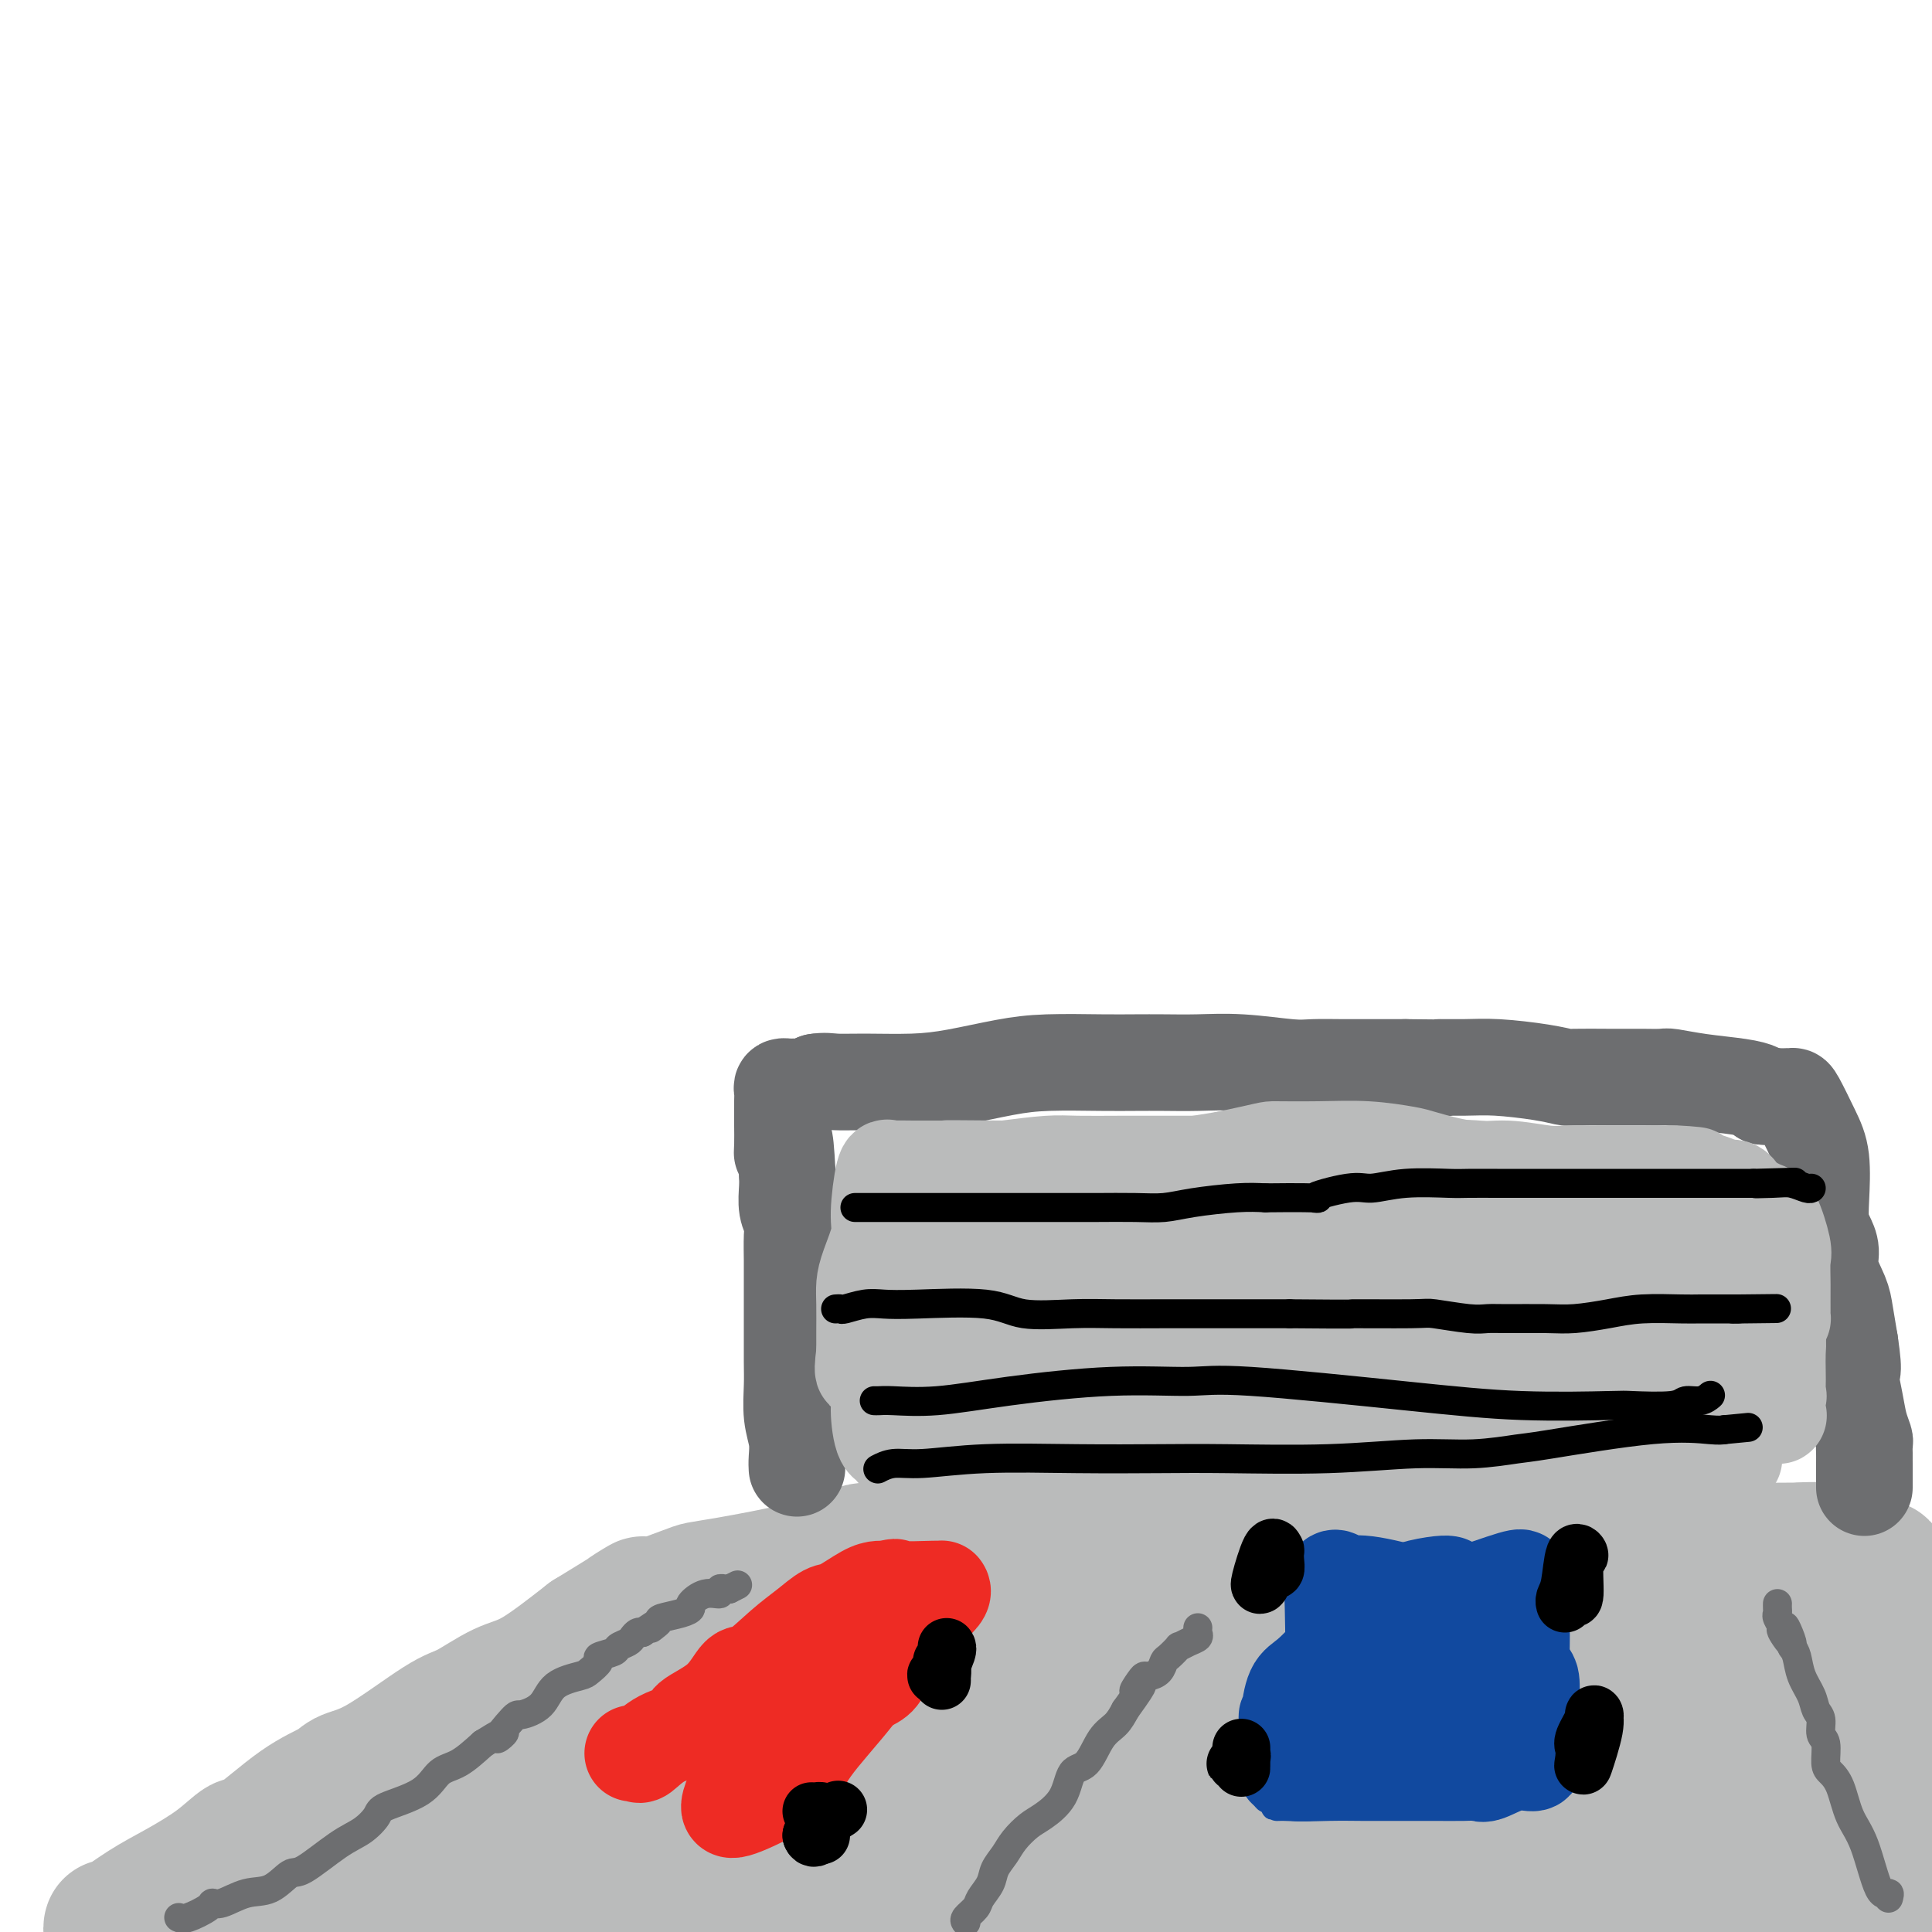 <svg viewBox='0 0 400 400' version='1.1' xmlns='http://www.w3.org/2000/svg' xmlns:xlink='http://www.w3.org/1999/xlink'><g fill='none' stroke='#BABBBB' stroke-width='28' stroke-linecap='round' stroke-linejoin='round'><path d='M23,399c0.027,-0.097 0.053,-0.195 0,0c-0.053,0.195 -0.186,0.681 1,0c1.186,-0.681 3.691,-2.530 6,-4c2.309,-1.470 4.422,-2.560 7,-4c2.578,-1.440 5.622,-3.229 8,-5c2.378,-1.771 4.091,-3.525 5,-4c0.909,-0.475 1.016,0.328 3,-1c1.984,-1.328 5.847,-4.787 9,-7c3.153,-2.213 5.597,-3.182 7,-4c1.403,-0.818 1.767,-1.487 3,-2c1.233,-0.513 3.336,-0.871 7,-3c3.664,-2.129 8.891,-6.029 12,-8c3.109,-1.971 4.101,-2.013 6,-3c1.899,-0.987 4.703,-2.920 7,-4c2.297,-1.080 4.085,-1.309 7,-3c2.915,-1.691 6.958,-4.846 11,-8'/><path d='M122,339c17.005,-10.399 10.016,-6.396 8,-5c-2.016,1.396 0.939,0.183 4,-1c3.061,-1.183 6.228,-2.338 8,-3c1.772,-0.662 2.150,-0.833 3,-1c0.850,-0.167 2.173,-0.332 6,-1c3.827,-0.668 10.160,-1.839 15,-3c4.840,-1.161 8.188,-2.311 10,-3c1.812,-0.689 2.090,-0.917 3,-1c0.910,-0.083 2.453,-0.022 5,0c2.547,0.022 6.097,0.006 8,0c1.903,-0.006 2.159,-0.002 3,0c0.841,0.002 2.267,0.000 6,0c3.733,-0.000 9.774,-0.000 14,0c4.226,0.000 6.636,0.000 9,0c2.364,-0.000 4.682,-0.000 7,0'/><path d='M231,321c9.103,0.000 5.860,0.000 6,0c0.140,-0.000 3.662,0.000 7,0c3.338,0.000 6.493,0.000 10,0c3.507,0.000 7.368,0.000 10,0c2.632,0.000 4.037,0.000 8,0c3.963,0.000 10.484,0.000 15,0c4.516,0.000 7.028,0.000 10,0c2.972,0.000 6.403,-0.000 10,0c3.597,0.000 7.360,0.000 12,0c4.640,0.000 10.158,0.000 14,0c3.842,-0.000 6.007,0.000 9,0c2.993,0.000 6.812,0.000 9,0c2.188,0.000 2.743,0.000 5,0c2.257,0.000 6.216,0.000 8,0c1.784,0.000 1.392,0.000 1,0'/><path d='M365,321c21.823,-0.091 9.381,-0.317 6,0c-3.381,0.317 2.299,1.178 7,2c4.701,0.822 8.422,1.606 10,2c1.578,0.394 1.012,0.398 1,0c-0.012,-0.398 0.530,-1.197 1,1c0.470,2.197 0.867,7.391 1,11c0.133,3.609 0.002,5.632 0,10c-0.002,4.368 0.126,11.080 0,16c-0.126,4.920 -0.507,8.048 0,10c0.507,1.952 1.901,2.727 2,5c0.099,2.273 -1.097,6.042 -2,9c-0.903,2.958 -1.512,5.104 -2,6c-0.488,0.896 -0.854,0.542 -1,0c-0.146,-0.542 -0.073,-1.271 0,-2'/><path d='M388,391c-1.628,-1.201 -3.199,-10.704 -4,-16c-0.801,-5.296 -0.833,-6.387 -1,-11c-0.167,-4.613 -0.470,-12.749 -1,-17c-0.530,-4.251 -1.286,-4.618 -2,-6c-0.714,-1.382 -1.386,-3.778 -2,-5c-0.614,-1.222 -1.171,-1.269 -3,-1c-1.829,0.269 -4.930,0.855 -7,2c-2.070,1.145 -3.108,2.850 -5,4c-1.892,1.150 -4.638,1.745 -8,2c-3.362,0.255 -7.340,0.172 -11,0c-3.660,-0.172 -7.004,-0.432 -15,0c-7.996,0.432 -20.645,1.555 -32,2c-11.355,0.445 -21.415,0.212 -30,0c-8.585,-0.212 -15.696,-0.403 -22,0c-6.304,0.403 -11.801,1.401 -17,2c-5.199,0.599 -10.099,0.800 -15,1'/><path d='M213,348c-25.078,1.392 -16.773,2.373 -17,3c-0.227,0.627 -8.988,0.899 -15,1c-6.012,0.101 -9.277,0.030 -12,0c-2.723,-0.030 -4.905,-0.020 -8,0c-3.095,0.020 -7.103,0.052 -10,0c-2.897,-0.052 -4.682,-0.186 -6,0c-1.318,0.186 -2.168,0.692 -6,2c-3.832,1.308 -10.644,3.417 -16,6c-5.356,2.583 -9.254,5.641 -12,8c-2.746,2.359 -4.341,4.019 -7,6c-2.659,1.981 -6.384,4.282 -10,7c-3.616,2.718 -7.124,5.852 -10,8c-2.876,2.148 -5.120,3.309 -7,4c-1.880,0.691 -3.394,0.912 -3,1c0.394,0.088 2.697,0.044 5,0'/><path d='M79,394c3.160,-1.263 8.559,-4.422 14,-7c5.441,-2.578 10.925,-4.575 18,-9c7.075,-4.425 15.742,-11.276 26,-18c10.258,-6.724 22.107,-13.319 30,-17c7.893,-3.681 11.829,-4.449 15,-5c3.171,-0.551 5.575,-0.886 9,-1c3.425,-0.114 7.870,-0.007 11,0c3.130,0.007 4.943,-0.086 5,0c0.057,0.086 -1.644,0.349 -2,0c-0.356,-0.349 0.632,-1.312 -3,0c-3.632,1.312 -11.885,4.899 -23,10c-11.115,5.101 -25.093,11.718 -36,17c-10.907,5.282 -18.744,9.230 -26,13c-7.256,3.770 -13.930,7.363 -20,10c-6.070,2.637 -11.535,4.319 -17,6'/><path d='M80,393c-21.362,9.222 -11.267,4.276 -9,3c2.267,-1.276 -3.296,1.117 -6,2c-2.704,0.883 -2.550,0.255 -2,0c0.550,-0.255 1.497,-0.139 2,0c0.503,0.139 0.562,0.299 3,0c2.438,-0.299 7.256,-1.056 12,-2c4.744,-0.944 9.414,-2.073 17,-5c7.586,-2.927 18.087,-7.651 26,-11c7.913,-3.349 13.239,-5.325 23,-8c9.761,-2.675 23.959,-6.051 33,-8c9.041,-1.949 12.925,-2.473 17,-3c4.075,-0.527 8.340,-1.059 13,-1c4.660,0.059 9.716,0.708 14,0c4.284,-0.708 7.795,-2.774 12,-4c4.205,-1.226 9.102,-1.613 14,-2'/><path d='M249,354c13.875,-1.773 13.562,-1.207 19,-1c5.438,0.207 16.629,0.055 25,0c8.371,-0.055 13.924,-0.015 18,0c4.076,0.015 6.676,0.003 10,0c3.324,-0.003 7.374,0.002 12,0c4.626,-0.002 9.829,-0.013 13,0c3.171,0.013 4.312,0.048 5,0c0.688,-0.048 0.924,-0.178 1,0c0.076,0.178 -0.009,0.666 0,2c0.009,1.334 0.111,3.516 0,5c-0.111,1.484 -0.434,2.272 1,4c1.434,1.728 4.625,4.397 6,7c1.375,2.603 0.936,5.141 1,7c0.064,1.859 0.633,3.039 1,5c0.367,1.961 0.534,4.703 1,7c0.466,2.297 1.233,4.148 2,6'/><path d='M364,396c2.269,6.637 1.443,1.729 1,0c-0.443,-1.729 -0.502,-0.281 -1,0c-0.498,0.281 -1.435,-0.607 -4,-2c-2.565,-1.393 -6.757,-3.290 -16,-4c-9.243,-0.710 -23.535,-0.231 -42,0c-18.465,0.231 -41.102,0.216 -60,0c-18.898,-0.216 -34.055,-0.632 -51,0c-16.945,0.632 -35.676,2.313 -48,4c-12.324,1.687 -18.242,3.381 -22,4c-3.758,0.619 -5.358,0.163 -6,0c-0.642,-0.163 -0.327,-0.033 2,0c2.327,0.033 6.665,-0.029 9,0c2.335,0.029 2.667,0.151 11,-1c8.333,-1.151 24.666,-3.576 41,-6'/><path d='M178,391c25.366,-2.918 57.283,-6.711 80,-11c22.717,-4.289 36.236,-9.072 44,-12c7.764,-2.928 9.774,-4.000 12,-5c2.226,-1.000 4.670,-1.927 9,-3c4.330,-1.073 10.548,-2.291 15,-3c4.452,-0.709 7.140,-0.908 8,-1c0.860,-0.092 -0.106,-0.078 0,0c0.106,0.078 1.285,0.221 4,0c2.715,-0.221 6.965,-0.806 9,-1c2.035,-0.194 1.855,0.001 4,0c2.145,-0.001 6.613,-0.199 10,0c3.387,0.199 5.691,0.796 7,1c1.309,0.204 1.622,0.017 2,0c0.378,-0.017 0.822,0.138 -1,1c-1.822,0.862 -5.911,2.431 -10,4'/><path d='M371,361c-10.430,3.580 -32.006,10.032 -45,14c-12.994,3.968 -17.407,5.454 -20,6c-2.593,0.546 -3.367,0.153 -4,0c-0.633,-0.153 -1.126,-0.065 -1,0c0.126,0.065 0.871,0.109 3,0c2.129,-0.109 5.642,-0.369 10,-1c4.358,-0.631 9.560,-1.633 12,-2c2.440,-0.367 2.119,-0.099 2,0c-0.119,0.099 -0.034,0.028 0,0c0.034,-0.028 0.017,-0.014 0,0'/></g>
<g fill='none' stroke='#6D6E70' stroke-width='6' stroke-linecap='round' stroke-linejoin='round'><path d='M37,397c0.415,0.192 0.830,0.384 2,0c1.170,-0.384 3.096,-1.343 4,-2c0.904,-0.657 0.788,-1.011 1,-1c0.212,0.011 0.752,0.385 2,0c1.248,-0.385 3.204,-1.531 5,-2c1.796,-0.469 3.432,-0.260 5,-1c1.568,-0.740 3.068,-2.429 4,-3c0.932,-0.571 1.295,-0.025 3,-1c1.705,-0.975 4.753,-3.470 7,-5c2.247,-1.530 3.692,-2.094 5,-3c1.308,-0.906 2.477,-2.152 3,-3c0.523,-0.848 0.400,-1.296 2,-2c1.600,-0.704 4.924,-1.663 7,-3c2.076,-1.337 2.905,-3.052 4,-4c1.095,-0.948 2.456,-1.128 4,-2c1.544,-0.872 3.272,-2.436 5,-4'/><path d='M100,361c7.321,-4.636 3.625,-1.227 3,-1c-0.625,0.227 1.822,-2.727 3,-4c1.178,-1.273 1.088,-0.865 2,-1c0.912,-0.135 2.827,-0.813 4,-2c1.173,-1.187 1.604,-2.881 3,-4c1.396,-1.119 3.758,-1.662 5,-2c1.242,-0.338 1.364,-0.472 2,-1c0.636,-0.528 1.785,-1.451 2,-2c0.215,-0.549 -0.503,-0.724 0,-1c0.503,-0.276 2.229,-0.652 3,-1c0.771,-0.348 0.588,-0.668 1,-1c0.412,-0.332 1.420,-0.677 2,-1c0.580,-0.323 0.733,-0.626 1,-1c0.267,-0.374 0.648,-0.821 1,-1c0.352,-0.179 0.676,-0.089 1,0'/><path d='M133,338c5.499,-3.737 2.746,-1.579 2,-1c-0.746,0.579 0.516,-0.421 1,-1c0.484,-0.579 0.190,-0.737 1,-1c0.810,-0.263 2.722,-0.630 4,-1c1.278,-0.370 1.921,-0.744 2,-1c0.079,-0.256 -0.406,-0.394 0,-1c0.406,-0.606 1.702,-1.679 3,-2c1.298,-0.321 2.599,0.110 3,0c0.401,-0.110 -0.099,-0.761 0,-1c0.099,-0.239 0.796,-0.064 1,0c0.204,0.064 -0.085,0.018 0,0c0.085,-0.018 0.542,-0.009 1,0'/><path d='M151,329c3.000,-1.500 1.500,-0.750 0,0'/><path d='M200,398c-0.211,-0.238 -0.422,-0.475 0,-1c0.422,-0.525 1.478,-1.337 2,-2c0.522,-0.663 0.509,-1.177 1,-2c0.491,-0.823 1.486,-1.954 2,-3c0.514,-1.046 0.548,-2.008 1,-3c0.452,-0.992 1.322,-2.013 2,-3c0.678,-0.987 1.164,-1.939 2,-3c0.836,-1.061 2.023,-2.231 3,-3c0.977,-0.769 1.745,-1.137 3,-2c1.255,-0.863 2.997,-2.222 4,-4c1.003,-1.778 1.266,-3.974 2,-5c0.734,-1.026 1.939,-0.883 3,-2c1.061,-1.117 1.978,-3.493 3,-5c1.022,-1.507 2.149,-2.145 3,-3c0.851,-0.855 1.425,-1.928 2,-3'/><path d='M233,354c5.511,-7.608 2.790,-4.629 2,-4c-0.790,0.629 0.352,-1.092 1,-2c0.648,-0.908 0.802,-1.001 1,-1c0.198,0.001 0.439,0.098 1,0c0.561,-0.098 1.441,-0.390 2,-1c0.559,-0.610 0.796,-1.540 1,-2c0.204,-0.460 0.374,-0.452 1,-1c0.626,-0.548 1.709,-1.652 2,-2c0.291,-0.348 -0.209,0.061 0,0c0.209,-0.061 1.128,-0.591 2,-1c0.872,-0.409 1.698,-0.698 2,-1c0.302,-0.302 0.081,-0.617 0,-1c-0.081,-0.383 -0.022,-0.834 0,-1c0.022,-0.166 0.006,-0.047 0,0c-0.006,0.047 -0.003,0.024 0,0'/><path d='M391,393c0.156,-0.545 0.313,-1.090 0,-1c-0.313,0.090 -1.095,0.816 -2,-1c-0.905,-1.816 -1.931,-6.175 -3,-9c-1.069,-2.825 -2.180,-4.116 -3,-6c-0.820,-1.884 -1.348,-4.362 -2,-6c-0.652,-1.638 -1.428,-2.435 -2,-3c-0.572,-0.565 -0.941,-0.899 -1,-2c-0.059,-1.101 0.193,-2.969 0,-4c-0.193,-1.031 -0.829,-1.226 -1,-2c-0.171,-0.774 0.123,-2.126 0,-3c-0.123,-0.874 -0.663,-1.270 -1,-2c-0.337,-0.730 -0.472,-1.794 -1,-3c-0.528,-1.206 -1.450,-2.556 -2,-4c-0.550,-1.444 -0.729,-2.984 -1,-4c-0.271,-1.016 -0.636,-1.508 -1,-2'/><path d='M371,341c-2.968,-8.158 -0.389,-2.553 0,-1c0.389,1.553 -1.412,-0.946 -2,-2c-0.588,-1.054 0.039,-0.664 0,-1c-0.039,-0.336 -0.742,-1.397 -1,-2c-0.258,-0.603 -0.069,-0.749 0,-1c0.069,-0.251 0.019,-0.606 0,-1c-0.019,-0.394 -0.005,-0.827 0,-1c0.005,-0.173 0.003,-0.087 0,0'/></g>
<g fill='none' stroke='#11499F' stroke-width='6' stroke-linecap='round' stroke-linejoin='round'><path d='M278,367c0.836,-0.002 1.673,-0.003 3,0c1.327,0.003 3.146,0.011 4,0c0.854,-0.011 0.745,-0.041 2,0c1.255,0.041 3.874,0.155 6,0c2.126,-0.155 3.760,-0.577 6,-1c2.240,-0.423 5.087,-0.846 7,-1c1.913,-0.154 2.892,-0.037 2,0c-0.892,0.037 -3.655,-0.004 -6,0c-2.345,0.004 -4.272,0.054 -7,0c-2.728,-0.054 -6.257,-0.210 -8,0c-1.743,0.210 -1.700,0.787 -2,1c-0.300,0.213 -0.943,0.061 -1,0c-0.057,-0.061 0.471,-0.030 1,0'/><path d='M285,366c-3.031,0.094 -0.109,-0.170 2,0c2.109,0.170 3.407,0.774 6,1c2.593,0.226 6.483,0.075 9,0c2.517,-0.075 3.662,-0.073 4,0c0.338,0.073 -0.131,0.219 0,0c0.131,-0.219 0.863,-0.802 1,-1c0.137,-0.198 -0.321,-0.012 -1,0c-0.679,0.012 -1.579,-0.152 -3,0c-1.421,0.152 -3.365,0.619 -7,1c-3.635,0.381 -8.963,0.677 -13,1c-4.037,0.323 -6.783,0.675 -9,1c-2.217,0.325 -3.903,0.623 -5,1c-1.097,0.377 -1.603,0.833 -2,1c-0.397,0.167 -0.684,0.045 0,0c0.684,-0.045 2.338,-0.013 4,0c1.662,0.013 3.331,0.006 5,0'/><path d='M276,371c1.602,0.320 2.106,0.621 4,0c1.894,-0.621 5.180,-2.163 7,-3c1.820,-0.837 2.176,-0.971 3,-1c0.824,-0.029 2.115,0.045 3,0c0.885,-0.045 1.364,-0.208 4,-1c2.636,-0.792 7.430,-2.212 9,-3c1.570,-0.788 -0.085,-0.943 0,-1c0.085,-0.057 1.910,-0.016 3,0c1.090,0.016 1.447,0.007 3,0c1.553,-0.007 4.303,-0.012 5,0c0.697,0.012 -0.658,0.042 -2,0c-1.342,-0.042 -2.669,-0.155 -4,0c-1.331,0.155 -2.665,0.577 -4,1'/><path d='M307,363c-1.584,0.067 -0.545,-0.265 -1,0c-0.455,0.265 -2.406,1.129 -5,2c-2.594,0.871 -5.832,1.750 -9,2c-3.168,0.250 -6.265,-0.129 -9,0c-2.735,0.129 -5.108,0.766 -8,2c-2.892,1.234 -6.303,3.063 -8,4c-1.697,0.937 -1.682,0.980 -2,1c-0.318,0.020 -0.971,0.017 -1,0c-0.029,-0.017 0.567,-0.049 2,0c1.433,0.049 3.704,0.178 5,0c1.296,-0.178 1.618,-0.663 2,-1c0.382,-0.337 0.823,-0.525 1,-1c0.177,-0.475 0.088,-1.238 0,-2'/><path d='M274,370c0.509,-0.841 0.280,-0.944 0,-1c-0.280,-0.056 -0.611,-0.066 -1,0c-0.389,0.066 -0.836,0.209 -1,0c-0.164,-0.209 -0.045,-0.769 0,-2c0.045,-1.231 0.015,-3.131 0,-4c-0.015,-0.869 -0.014,-0.705 0,-1c0.014,-0.295 0.042,-1.050 0,-2c-0.042,-0.950 -0.153,-2.096 0,-3c0.153,-0.904 0.569,-1.567 1,-3c0.431,-1.433 0.875,-3.635 1,-5c0.125,-1.365 -0.070,-1.892 0,-3c0.070,-1.108 0.403,-2.798 1,-5c0.597,-2.202 1.456,-4.915 2,-7c0.544,-2.085 0.772,-3.543 1,-5'/><path d='M278,329c0.866,-4.977 0.031,-3.419 0,-4c-0.031,-0.581 0.744,-3.301 1,-3c0.256,0.301 -0.005,3.623 0,6c0.005,2.377 0.277,3.811 0,6c-0.277,2.189 -1.104,5.134 -2,8c-0.896,2.866 -1.862,5.651 -3,9c-1.138,3.349 -2.448,7.260 -3,9c-0.552,1.740 -0.347,1.307 -1,2c-0.653,0.693 -2.164,2.512 -3,4c-0.836,1.488 -0.997,2.646 -1,3c-0.003,0.354 0.153,-0.097 0,0c-0.153,0.097 -0.615,0.742 -1,1c-0.385,0.258 -0.692,0.129 -1,0'/><path d='M264,370c-2.399,4.426 -1.897,1.491 -1,0c0.897,-1.491 2.190,-1.539 3,-2c0.810,-0.461 1.138,-1.334 2,-3c0.862,-1.666 2.259,-4.126 3,-6c0.741,-1.874 0.828,-3.161 1,-5c0.172,-1.839 0.430,-4.231 1,-6c0.570,-1.769 1.453,-2.917 2,-5c0.547,-2.083 0.757,-5.101 1,-7c0.243,-1.899 0.518,-2.680 1,-3c0.482,-0.320 1.170,-0.178 2,0c0.830,0.178 1.800,0.394 3,0c1.200,-0.394 2.628,-1.398 4,-2c1.372,-0.602 2.686,-0.801 4,-1'/><path d='M290,330c2.656,-0.461 2.795,-0.113 3,0c0.205,0.113 0.475,-0.008 1,0c0.525,0.008 1.306,0.146 3,0c1.694,-0.146 4.300,-0.575 6,-1c1.700,-0.425 2.493,-0.845 3,-1c0.507,-0.155 0.726,-0.045 2,0c1.274,0.045 3.601,0.025 5,0c1.399,-0.025 1.869,-0.057 2,0c0.131,0.057 -0.078,0.201 0,2c0.078,1.799 0.444,5.254 1,8c0.556,2.746 1.302,4.785 2,7c0.698,2.215 1.349,4.608 2,7'/><path d='M320,352c1.022,4.486 0.079,3.702 0,4c-0.079,0.298 0.708,1.680 1,4c0.292,2.320 0.088,5.578 0,7c-0.088,1.422 -0.061,1.008 0,1c0.061,-0.008 0.156,0.390 0,-1c-0.156,-1.390 -0.563,-4.567 -1,-8c-0.437,-3.433 -0.905,-7.121 -1,-10c-0.095,-2.879 0.181,-4.947 0,-6c-0.181,-1.053 -0.819,-1.090 -1,-2c-0.181,-0.910 0.095,-2.694 0,-4c-0.095,-1.306 -0.562,-2.134 -1,-3c-0.438,-0.866 -0.849,-1.772 -1,-3c-0.151,-1.228 -0.043,-2.780 0,-3c0.043,-0.220 0.022,0.890 0,2'/><path d='M316,330c-0.457,-4.299 0.902,3.453 1,8c0.098,4.547 -1.065,5.888 -2,7c-0.935,1.112 -1.642,1.993 -2,2c-0.358,0.007 -0.366,-0.860 -1,-2c-0.634,-1.140 -1.894,-2.552 -3,-4c-1.106,-1.448 -2.059,-2.933 -3,-4c-0.941,-1.067 -1.869,-1.715 -4,-2c-2.131,-0.285 -5.464,-0.208 -8,-1c-2.536,-0.792 -4.276,-2.454 -6,-3c-1.724,-0.546 -3.432,0.022 -4,0c-0.568,-0.022 0.002,-0.635 0,-1c-0.002,-0.365 -0.578,-0.483 0,-1c0.578,-0.517 2.308,-1.433 4,-2c1.692,-0.567 3.346,-0.783 5,-1'/><path d='M293,326c2.034,-1.000 2.619,-1.000 4,-1c1.381,-0.000 3.559,-0.001 5,0c1.441,0.001 2.144,0.002 4,0c1.856,-0.002 4.864,-0.008 7,0c2.136,0.008 3.398,0.029 4,0c0.602,-0.029 0.544,-0.109 1,0c0.456,0.109 1.428,0.408 0,0c-1.428,-0.408 -5.255,-1.522 -9,-2c-3.745,-0.478 -7.409,-0.321 -10,0c-2.591,0.321 -4.109,0.804 -5,1c-0.891,0.196 -1.156,0.104 -2,0c-0.844,-0.104 -2.266,-0.220 -4,0c-1.734,0.220 -3.781,0.777 -4,1c-0.219,0.223 1.391,0.111 3,0'/><path d='M287,325c2.563,0.008 7.471,0.026 10,0c2.529,-0.026 2.678,-0.098 5,0c2.322,0.098 6.816,0.367 10,0c3.184,-0.367 5.058,-1.370 7,-2c1.942,-0.630 3.951,-0.888 5,-1c1.049,-0.112 1.136,-0.080 1,0c-0.136,0.080 -0.495,0.207 -1,0c-0.505,-0.207 -1.154,-0.746 -3,0c-1.846,0.746 -4.887,2.779 -6,4c-1.113,1.221 -0.297,1.631 0,2c0.297,0.369 0.074,0.698 0,2c-0.074,1.302 0.001,3.576 0,5c-0.001,1.424 -0.077,1.999 0,3c0.077,1.001 0.308,2.429 0,4c-0.308,1.571 -1.154,3.286 -2,5'/><path d='M313,347c-0.188,3.549 0.340,1.921 0,2c-0.340,0.079 -1.550,1.864 -2,3c-0.450,1.136 -0.140,1.625 0,2c0.140,0.375 0.111,0.638 0,1c-0.111,0.362 -0.303,0.823 0,1c0.303,0.177 1.101,0.069 0,0c-1.101,-0.069 -4.102,-0.099 -6,0c-1.898,0.099 -2.694,0.329 -8,1c-5.306,0.671 -15.121,1.785 -21,3c-5.879,1.215 -7.823,2.532 -9,3c-1.177,0.468 -1.586,0.088 -1,0c0.586,-0.088 2.167,0.118 4,0c1.833,-0.118 3.916,-0.559 6,-1'/><path d='M276,362c2.270,-0.321 3.443,-0.622 4,-1c0.557,-0.378 0.496,-0.833 1,-1c0.504,-0.167 1.573,-0.048 2,0c0.427,0.048 0.214,0.024 0,0'/></g>
<g fill='none' stroke='#11499F' stroke-width='20' stroke-linecap='round' stroke-linejoin='round'><path d='M266,366c-0.064,-0.113 -0.129,-0.227 0,0c0.129,0.227 0.451,0.793 2,1c1.549,0.207 4.323,0.055 7,0c2.677,-0.055 5.255,-0.015 7,0c1.745,0.015 2.656,0.003 4,0c1.344,-0.003 3.120,0.001 5,0c1.880,-0.001 3.864,-0.008 6,0c2.136,0.008 4.425,0.031 6,0c1.575,-0.031 2.436,-0.114 3,0c0.564,0.114 0.830,0.427 2,0c1.170,-0.427 3.242,-1.592 5,-2c1.758,-0.408 3.200,-0.057 4,0c0.800,0.057 0.957,-0.181 1,-1c0.043,-0.819 -0.027,-2.221 0,-3c0.027,-0.779 0.151,-0.937 0,-2c-0.151,-1.063 -0.575,-3.032 -1,-5'/><path d='M317,354c0.044,-2.984 0.155,-4.944 0,-6c-0.155,-1.056 -0.578,-1.207 -1,-2c-0.422,-0.793 -0.845,-2.229 -1,-3c-0.155,-0.771 -0.041,-0.879 0,-2c0.041,-1.121 0.011,-3.256 0,-5c-0.011,-1.744 -0.002,-3.097 0,-4c0.002,-0.903 -0.004,-1.355 0,-2c0.004,-0.645 0.019,-1.483 0,-2c-0.019,-0.517 -0.071,-0.713 0,-1c0.071,-0.287 0.267,-0.665 -2,0c-2.267,0.665 -6.995,2.371 -9,3c-2.005,0.629 -1.287,0.180 -2,0c-0.713,-0.180 -2.856,-0.090 -5,0'/><path d='M297,330c-3.449,0.435 -3.071,0.521 -5,0c-1.929,-0.521 -6.163,-1.649 -9,-2c-2.837,-0.351 -4.276,0.077 -5,0c-0.724,-0.077 -0.734,-0.657 -1,-1c-0.266,-0.343 -0.790,-0.450 -1,0c-0.210,0.450 -0.108,1.455 0,6c0.108,4.545 0.222,12.629 0,17c-0.222,4.371 -0.778,5.028 -1,6c-0.222,0.972 -0.109,2.261 0,3c0.109,0.739 0.215,0.930 0,1c-0.215,0.070 -0.750,0.019 -1,0c-0.250,-0.019 -0.214,-0.005 0,0c0.214,0.005 0.607,0.003 1,0'/><path d='M275,360c1.225,3.922 5.789,-2.274 9,-5c3.211,-2.726 5.070,-1.982 6,-2c0.930,-0.018 0.929,-0.800 2,-1c1.071,-0.200 3.212,0.180 5,0c1.788,-0.180 3.224,-0.921 4,-1c0.776,-0.079 0.892,0.505 1,0c0.108,-0.505 0.208,-2.100 0,-3c-0.208,-0.900 -0.723,-1.106 -1,-2c-0.277,-0.894 -0.314,-2.477 -1,-3c-0.686,-0.523 -2.019,0.015 -3,0c-0.981,-0.015 -1.610,-0.581 -3,0c-1.390,0.581 -3.540,2.309 -6,4c-2.460,1.691 -5.230,3.346 -8,5'/><path d='M280,352c-2.520,1.842 -1.820,1.947 -2,2c-0.180,0.053 -1.240,0.053 -2,0c-0.760,-0.053 -1.221,-0.161 -3,0c-1.779,0.161 -4.876,0.589 -6,1c-1.124,0.411 -0.276,0.803 0,1c0.276,0.197 -0.019,0.197 0,-1c0.019,-1.197 0.351,-3.592 1,-5c0.649,-1.408 1.614,-1.831 3,-3c1.386,-1.169 3.193,-3.085 5,-5'/><path d='M276,342c2.064,-2.656 2.724,-2.796 4,-3c1.276,-0.204 3.169,-0.471 4,-1c0.831,-0.529 0.600,-1.322 1,-2c0.400,-0.678 1.431,-1.243 2,-2c0.569,-0.757 0.677,-1.706 1,-2c0.323,-0.294 0.861,0.065 1,0c0.139,-0.065 -0.121,-0.556 0,-1c0.121,-0.444 0.624,-0.841 1,-1c0.376,-0.159 0.626,-0.081 1,0c0.374,0.081 0.871,0.165 1,0c0.129,-0.165 -0.110,-0.580 1,-1c1.110,-0.420 3.568,-0.844 5,-1c1.432,-0.156 1.838,-0.045 2,0c0.162,0.045 0.081,0.022 0,0'/></g>
<g fill='none' stroke='#EE2B24' stroke-width='20' stroke-linecap='round' stroke-linejoin='round'><path d='M131,363c0.389,-0.078 0.779,-0.155 1,0c0.221,0.155 0.274,0.543 1,0c0.726,-0.543 2.123,-2.017 4,-3c1.877,-0.983 4.232,-1.475 5,-2c0.768,-0.525 -0.053,-1.085 1,-2c1.053,-0.915 3.978,-2.187 6,-4c2.022,-1.813 3.140,-4.167 4,-5c0.860,-0.833 1.463,-0.143 3,-1c1.537,-0.857 4.008,-3.259 6,-5c1.992,-1.741 3.506,-2.820 5,-4c1.494,-1.180 2.966,-2.460 4,-3c1.034,-0.540 1.628,-0.341 3,-1c1.372,-0.659 3.523,-2.178 5,-3c1.477,-0.822 2.279,-0.949 3,-1c0.721,-0.051 1.360,-0.025 2,0'/><path d='M184,329c2.072,-0.773 0.753,-0.205 2,0c1.247,0.205 5.061,0.048 7,0c1.939,-0.048 2.004,0.015 2,0c-0.004,-0.015 -0.076,-0.107 0,0c0.076,0.107 0.301,0.413 0,1c-0.301,0.587 -1.129,1.455 -2,2c-0.871,0.545 -1.785,0.769 -2,1c-0.215,0.231 0.268,0.471 -1,2c-1.268,1.529 -4.288,4.348 -6,6c-1.712,1.652 -2.115,2.137 -3,3c-0.885,0.863 -2.253,2.104 -3,3c-0.747,0.896 -0.874,1.448 -1,2'/><path d='M177,349c-2.843,3.147 -1.949,2.514 -3,3c-1.051,0.486 -4.046,2.091 -6,3c-1.954,0.909 -2.868,1.121 -5,2c-2.132,0.879 -5.481,2.423 -7,3c-1.519,0.577 -1.206,0.185 -1,0c0.206,-0.185 0.306,-0.165 1,0c0.694,0.165 1.982,0.474 4,0c2.018,-0.474 4.767,-1.732 7,-3c2.233,-1.268 3.949,-2.546 6,-4c2.051,-1.454 4.437,-3.084 6,-4c1.563,-0.916 2.304,-1.119 3,-2c0.696,-0.881 1.348,-2.441 2,-4'/><path d='M184,343c2.633,-2.497 0.717,-1.741 -1,0c-1.717,1.741 -3.235,4.466 -6,8c-2.765,3.534 -6.776,7.878 -9,11c-2.224,3.122 -2.662,5.022 -5,7c-2.338,1.978 -6.575,4.035 -9,5c-2.425,0.965 -3.037,0.837 -3,0c0.037,-0.837 0.725,-2.382 1,-3c0.275,-0.618 0.138,-0.309 0,0'/></g>
<g fill='none' stroke='#6D6E70' stroke-width='20' stroke-linecap='round' stroke-linejoin='round'><path d='M165,304c-0.030,-0.503 -0.061,-1.007 0,-2c0.061,-0.993 0.212,-2.476 0,-4c-0.212,-1.524 -0.789,-3.088 -1,-5c-0.211,-1.912 -0.057,-4.171 0,-6c0.057,-1.829 0.015,-3.229 0,-5c-0.015,-1.771 -0.004,-3.913 0,-6c0.004,-2.087 0.002,-4.120 0,-6c-0.002,-1.880 -0.004,-3.608 0,-5c0.004,-1.392 0.015,-2.449 0,-4c-0.015,-1.551 -0.057,-3.598 0,-5c0.057,-1.402 0.211,-2.159 0,-3c-0.211,-0.841 -0.788,-1.765 -1,-3c-0.212,-1.235 -0.061,-2.781 0,-4c0.061,-1.219 0.030,-2.109 0,-3'/><path d='M163,243c-0.536,-10.562 -0.876,-6.468 -1,-5c-0.124,1.468 -0.033,0.310 0,-1c0.033,-1.310 0.008,-2.771 0,-4c-0.008,-1.229 0.001,-2.224 0,-3c-0.001,-0.776 -0.013,-1.332 0,-2c0.013,-0.668 0.052,-1.446 0,-2c-0.052,-0.554 -0.193,-0.883 0,-1c0.193,-0.117 0.722,-0.021 1,0c0.278,0.021 0.306,-0.033 1,0c0.694,0.033 2.056,0.152 3,0c0.944,-0.152 1.472,-0.576 2,-1'/><path d='M169,224c1.758,-0.307 2.652,-0.075 4,0c1.348,0.075 3.148,-0.008 6,0c2.852,0.008 6.754,0.107 10,0c3.246,-0.107 5.837,-0.421 9,-1c3.163,-0.579 6.900,-1.423 10,-2c3.100,-0.577 5.565,-0.886 9,-1c3.435,-0.114 7.842,-0.031 11,0c3.158,0.031 5.069,0.012 7,0c1.931,-0.012 3.883,-0.017 6,0c2.117,0.017 4.399,0.057 7,0c2.601,-0.057 5.519,-0.211 9,0c3.481,0.211 7.524,0.789 10,1c2.476,0.211 3.385,0.057 5,0c1.615,-0.057 3.935,-0.015 6,0c2.065,0.015 3.876,0.004 6,0c2.124,-0.004 4.562,-0.002 7,0'/><path d='M291,221c12.810,0.152 7.836,0.030 7,0c-0.836,-0.030 2.467,0.030 5,0c2.533,-0.030 4.295,-0.152 7,0c2.705,0.152 6.353,0.577 9,1c2.647,0.423 4.291,0.846 5,1c0.709,0.154 0.481,0.041 2,0c1.519,-0.041 4.785,-0.011 7,0c2.215,0.011 3.378,0.002 4,0c0.622,-0.002 0.704,0.002 1,0c0.296,-0.002 0.806,-0.012 2,0c1.194,0.012 3.073,0.045 4,0c0.927,-0.045 0.903,-0.167 2,0c1.097,0.167 3.315,0.622 6,1c2.685,0.378 5.838,0.679 8,1c2.162,0.321 3.332,0.663 4,1c0.668,0.337 0.834,0.668 1,1'/><path d='M365,227c11.582,0.928 3.535,0.247 1,0c-2.535,-0.247 0.440,-0.062 2,0c1.560,0.062 1.704,0.000 2,0c0.296,-0.000 0.745,0.060 1,0c0.255,-0.060 0.316,-0.242 1,1c0.684,1.242 1.990,3.907 3,6c1.010,2.093 1.725,3.613 2,6c0.275,2.387 0.110,5.642 0,8c-0.110,2.358 -0.166,3.821 0,5c0.166,1.179 0.555,2.074 1,3c0.445,0.926 0.945,1.884 1,3c0.055,1.116 -0.336,2.392 0,4c0.336,1.608 1.398,3.548 2,5c0.602,1.452 0.743,2.415 1,4c0.257,1.585 0.628,3.793 1,6'/><path d='M383,278c1.189,7.871 0.161,5.547 0,6c-0.161,0.453 0.545,3.683 1,6c0.455,2.317 0.658,3.721 1,5c0.342,1.279 0.824,2.434 1,3c0.176,0.566 0.047,0.544 0,1c-0.047,0.456 -0.013,1.390 0,2c0.013,0.610 0.003,0.895 0,1c-0.003,0.105 -0.001,0.028 0,1c0.001,0.972 0.000,2.992 0,4c-0.000,1.008 -0.000,1.002 0,1c0.000,-0.002 0.000,-0.001 0,0c-0.000,0.001 -0.000,0.000 0,0'/></g>
<g fill='none' stroke='#BABBBB' stroke-width='20' stroke-linecap='round' stroke-linejoin='round'><path d='M359,302c-0.352,0.002 -0.704,0.004 -3,0c-2.296,-0.004 -6.538,-0.015 -10,0c-3.462,0.015 -6.146,0.057 -8,0c-1.854,-0.057 -2.879,-0.211 -6,0c-3.121,0.211 -8.339,0.789 -12,1c-3.661,0.211 -5.765,0.057 -9,0c-3.235,-0.057 -7.599,-0.015 -11,0c-3.401,0.015 -5.838,0.004 -8,0c-2.162,-0.004 -4.049,-0.001 -7,0c-2.951,0.001 -6.966,0.000 -10,0c-3.034,-0.000 -5.085,-0.000 -8,0c-2.915,0.000 -6.693,0.000 -9,0c-2.307,-0.000 -3.144,-0.000 -5,0c-1.856,0.000 -4.730,0.000 -7,0c-2.270,-0.000 -3.934,-0.000 -5,0c-1.066,0.000 -1.533,0.000 -2,0'/><path d='M239,303c-19.269,0.155 -7.440,0.041 -4,0c3.440,-0.041 -1.509,-0.011 -4,0c-2.491,0.011 -2.523,0.003 -3,0c-0.477,-0.003 -1.398,-0.001 -2,0c-0.602,0.001 -0.886,0.000 -1,0c-0.114,-0.000 -0.057,-0.000 0,0'/><path d='M185,299c1.154,-0.002 2.308,-0.005 4,0c1.692,0.005 3.923,0.016 5,0c1.077,-0.016 1.000,-0.060 2,0c1.000,0.060 3.078,0.224 5,0c1.922,-0.224 3.687,-0.834 6,-1c2.313,-0.166 5.173,0.113 9,0c3.827,-0.113 8.620,-0.618 13,-1c4.380,-0.382 8.347,-0.641 12,-1c3.653,-0.359 6.993,-0.817 10,-1c3.007,-0.183 5.682,-0.090 8,0c2.318,0.090 4.278,0.178 8,0c3.722,-0.178 9.206,-0.622 13,-1c3.794,-0.378 5.897,-0.689 8,-1'/><path d='M288,293c16.887,-0.868 7.605,-0.036 5,0c-2.605,0.036 1.467,-0.722 5,-1c3.533,-0.278 6.526,-0.074 9,0c2.474,0.074 4.430,0.020 8,0c3.570,-0.020 8.756,-0.005 12,0c3.244,0.005 4.548,0.000 6,0c1.452,-0.000 3.053,0.004 5,0c1.947,-0.004 4.242,-0.015 6,0c1.758,0.015 2.981,0.057 4,0c1.019,-0.057 1.835,-0.211 3,0c1.165,0.211 2.680,0.789 4,1c1.320,0.211 2.447,0.057 3,0c0.553,-0.057 0.534,-0.015 1,0c0.466,0.015 1.419,0.004 2,0c0.581,-0.004 0.791,-0.002 1,0'/><path d='M362,293c11.687,0.049 3.904,0.172 1,0c-2.904,-0.172 -0.928,-0.639 0,-1c0.928,-0.361 0.809,-0.617 1,-1c0.191,-0.383 0.692,-0.893 1,-1c0.308,-0.107 0.422,0.188 1,0c0.578,-0.188 1.619,-0.858 2,-1c0.381,-0.142 0.103,0.245 0,0c-0.103,-0.245 -0.031,-1.121 0,-2c0.031,-0.879 0.019,-1.760 0,-3c-0.019,-1.240 -0.046,-2.837 0,-4c0.046,-1.163 0.166,-1.890 0,-3c-0.166,-1.110 -0.619,-2.603 -1,-4c-0.381,-1.397 -0.691,-2.699 -1,-4'/><path d='M366,269c-0.544,-3.562 -0.905,-2.465 -1,-3c-0.095,-0.535 0.077,-2.700 0,-4c-0.077,-1.300 -0.402,-1.736 -1,-3c-0.598,-1.264 -1.468,-3.358 -2,-5c-0.532,-1.642 -0.725,-2.832 -1,-4c-0.275,-1.168 -0.630,-2.313 -1,-3c-0.370,-0.687 -0.754,-0.916 -1,-1c-0.246,-0.084 -0.353,-0.023 -1,0c-0.647,0.023 -1.833,0.007 -3,0c-1.167,-0.007 -2.316,-0.004 -4,0c-1.684,0.004 -3.904,0.009 -6,0c-2.096,-0.009 -4.067,-0.033 -6,0c-1.933,0.033 -3.828,0.124 -6,0c-2.172,-0.124 -4.621,-0.464 -7,-1c-2.379,-0.536 -4.690,-1.268 -7,-2'/><path d='M319,243c-7.657,-0.558 -6.298,0.047 -7,0c-0.702,-0.047 -3.463,-0.744 -6,-1c-2.537,-0.256 -4.848,-0.069 -6,0c-1.152,0.069 -1.145,0.019 -3,0c-1.855,-0.019 -5.574,-0.009 -8,0c-2.426,0.009 -3.560,0.016 -6,0c-2.440,-0.016 -6.187,-0.057 -9,0c-2.813,0.057 -4.694,0.211 -6,0c-1.306,-0.211 -2.039,-0.789 -4,-1c-1.961,-0.211 -5.150,-0.056 -8,0c-2.850,0.056 -5.360,0.014 -8,0c-2.640,-0.014 -5.409,-0.001 -8,0c-2.591,0.001 -5.004,-0.010 -8,0c-2.996,0.010 -6.576,0.041 -9,0c-2.424,-0.041 -3.693,-0.155 -6,0c-2.307,0.155 -5.654,0.577 -9,1'/><path d='M208,242c-18.761,-0.154 -10.165,-0.040 -8,0c2.165,0.040 -2.102,0.008 -5,0c-2.898,-0.008 -4.427,0.010 -6,0c-1.573,-0.010 -3.190,-0.049 -4,0c-0.810,0.049 -0.812,0.186 -1,0c-0.188,-0.186 -0.562,-0.696 -1,1c-0.438,1.696 -0.940,5.599 -1,8c-0.060,2.401 0.324,3.300 0,5c-0.324,1.700 -1.355,4.201 -2,6c-0.645,1.799 -0.905,2.894 -1,4c-0.095,1.106 -0.026,2.221 0,4c0.026,1.779 0.007,4.223 0,6c-0.007,1.777 -0.004,2.889 0,4'/><path d='M179,280c-0.825,6.294 0.112,3.030 1,3c0.888,-0.030 1.726,3.172 2,5c0.274,1.828 -0.018,2.280 0,4c0.018,1.720 0.344,4.709 1,6c0.656,1.291 1.642,0.885 2,1c0.358,0.115 0.089,0.753 0,1c-0.089,0.247 0.001,0.103 0,-1c-0.001,-1.103 -0.094,-3.167 0,-6c0.094,-2.833 0.373,-6.436 1,-10c0.627,-3.564 1.601,-7.089 2,-9c0.399,-1.911 0.223,-2.207 0,-3c-0.223,-0.793 -0.492,-2.084 0,-3c0.492,-0.916 1.746,-1.458 3,-2'/><path d='M191,266c0.906,-0.261 1.669,0.088 2,0c0.331,-0.088 0.228,-0.611 3,-2c2.772,-1.389 8.420,-3.644 12,-5c3.580,-1.356 5.092,-1.813 6,-2c0.908,-0.187 1.211,-0.103 1,0c-0.211,0.103 -0.935,0.224 2,0c2.935,-0.224 9.530,-0.792 14,-1c4.470,-0.208 6.817,-0.056 12,0c5.183,0.056 13.203,0.015 18,0c4.797,-0.015 6.371,-0.004 10,0c3.629,0.004 9.312,0.001 13,0c3.688,-0.001 5.380,-0.000 8,0c2.620,0.000 6.167,0.000 10,0c3.833,-0.000 7.952,-0.000 11,0c3.048,0.000 5.024,0.000 7,0'/><path d='M320,256c18.995,-0.153 13.482,-0.034 13,0c-0.482,0.034 4.067,-0.017 7,0c2.933,0.017 4.249,0.101 5,0c0.751,-0.101 0.938,-0.388 1,0c0.062,0.388 -0.000,1.450 0,2c0.000,0.550 0.064,0.589 0,1c-0.064,0.411 -0.254,1.193 0,2c0.254,0.807 0.951,1.637 2,3c1.049,1.363 2.449,3.258 3,4c0.551,0.742 0.253,0.331 0,1c-0.253,0.669 -0.459,2.416 0,3c0.459,0.584 1.585,0.003 0,0c-1.585,-0.003 -5.881,0.570 -10,1c-4.119,0.430 -8.059,0.715 -12,1'/><path d='M329,274c-7.303,0.339 -14.559,0.186 -21,0c-6.441,-0.186 -12.066,-0.404 -15,0c-2.934,0.404 -3.178,1.432 -6,2c-2.822,0.568 -8.223,0.677 -13,1c-4.777,0.323 -8.931,0.861 -12,1c-3.069,0.139 -5.054,-0.120 -8,0c-2.946,0.120 -6.854,0.621 -10,1c-3.146,0.379 -5.532,0.638 -9,1c-3.468,0.362 -8.019,0.829 -13,1c-4.981,0.171 -10.392,0.047 -14,0c-3.608,-0.047 -5.411,-0.015 -6,0c-0.589,0.015 0.038,0.014 -1,0c-1.038,-0.014 -3.741,-0.042 -5,0c-1.259,0.042 -1.074,0.155 -1,0c0.074,-0.155 0.037,-0.577 0,-1'/><path d='M195,280c-20.722,0.863 -5.527,0.020 0,-1c5.527,-1.020 1.386,-2.218 0,-3c-1.386,-0.782 -0.017,-1.146 0,-2c0.017,-0.854 -1.319,-2.196 -2,-3c-0.681,-0.804 -0.707,-1.071 -1,-2c-0.293,-0.929 -0.851,-2.522 -1,-4c-0.149,-1.478 0.113,-2.843 0,-4c-0.113,-1.157 -0.600,-2.107 0,-3c0.600,-0.893 2.286,-1.729 3,-2c0.714,-0.271 0.455,0.022 2,-1c1.545,-1.022 4.892,-3.358 9,-5c4.108,-1.642 8.976,-2.589 12,-3c3.024,-0.411 4.202,-0.285 7,-1c2.798,-0.715 7.215,-2.269 10,-3c2.785,-0.731 3.939,-0.637 7,-1c3.061,-0.363 8.031,-1.181 13,-2'/><path d='M254,240c9.429,-2.004 8.502,-2.013 10,-2c1.498,0.013 5.420,0.050 9,0c3.580,-0.050 6.817,-0.186 10,0c3.183,0.186 6.311,0.695 8,1c1.689,0.305 1.938,0.407 4,1c2.062,0.593 5.935,1.675 9,2c3.065,0.325 5.320,-0.109 8,0c2.680,0.109 5.783,0.761 8,1c2.217,0.239 3.547,0.064 5,0c1.453,-0.064 3.030,-0.017 4,0c0.970,0.017 1.335,0.005 2,0c0.665,-0.005 1.632,-0.001 3,0c1.368,0.001 3.138,0.000 5,0c1.862,-0.000 3.818,-0.000 5,0c1.182,0.000 1.591,0.000 2,0'/><path d='M346,243c9.800,0.729 2.799,0.050 1,0c-1.799,-0.050 1.602,0.529 4,1c2.398,0.471 3.791,0.834 6,2c2.209,1.166 5.233,3.134 7,4c1.767,0.866 2.277,0.628 3,2c0.723,1.372 1.658,4.353 2,6c0.342,1.647 0.089,1.958 0,3c-0.089,1.042 -0.014,2.813 0,5c0.014,2.187 -0.032,4.788 0,6c0.032,1.212 0.141,1.035 0,1c-0.141,-0.035 -0.533,0.073 -1,0c-0.467,-0.073 -1.010,-0.327 -3,0c-1.990,0.327 -5.426,1.236 -9,2c-3.574,0.764 -7.287,1.382 -11,2'/><path d='M345,277c-4.802,1.235 -4.806,1.823 -8,2c-3.194,0.177 -9.578,-0.058 -16,0c-6.422,0.058 -12.881,0.408 -18,0c-5.119,-0.408 -8.898,-1.573 -15,-2c-6.102,-0.427 -14.528,-0.114 -21,0c-6.472,0.114 -10.992,0.031 -15,0c-4.008,-0.031 -7.506,-0.009 -10,0c-2.494,0.009 -3.984,0.003 -7,0c-3.016,-0.003 -7.559,-0.005 -11,0c-3.441,0.005 -5.781,0.017 -9,0c-3.219,-0.017 -7.318,-0.063 -12,0c-4.682,0.063 -9.946,0.233 -12,0c-2.054,-0.233 -0.899,-0.870 1,-1c1.899,-0.130 4.543,0.249 7,0c2.457,-0.249 4.729,-1.124 7,-2'/><path d='M206,274c3.665,-0.585 5.328,-0.549 8,-1c2.672,-0.451 6.355,-1.389 12,-2c5.645,-0.611 13.253,-0.896 18,-1c4.747,-0.104 6.634,-0.028 9,0c2.366,0.028 5.211,0.006 9,0c3.789,-0.006 8.521,0.002 11,0c2.479,-0.002 2.707,-0.014 3,0c0.293,0.014 0.653,0.053 1,0c0.347,-0.053 0.681,-0.200 1,0c0.319,0.200 0.624,0.746 1,2c0.376,1.254 0.822,3.215 1,4c0.178,0.785 0.089,0.392 0,0'/></g>
<g fill='none' stroke='#000000' stroke-width='6' stroke-linecap='round' stroke-linejoin='round'><path d='M177,250c0.097,0.000 0.194,0.000 1,0c0.806,-0.000 2.320,-0.000 4,0c1.680,0.000 3.526,0.000 6,0c2.474,-0.000 5.578,-0.000 8,0c2.422,0.000 4.164,0.000 6,0c1.836,-0.000 3.767,-0.000 6,0c2.233,0.000 4.767,0.001 7,0c2.233,-0.001 4.165,-0.003 6,0c1.835,0.003 3.575,0.011 6,0c2.425,-0.011 5.537,-0.042 8,0c2.463,0.042 4.279,0.155 6,0c1.721,-0.155 3.348,-0.580 6,-1c2.652,-0.420 6.329,-0.834 9,-1c2.671,-0.166 4.335,-0.083 6,0'/><path d='M262,248c15.050,-0.184 10.176,0.357 10,0c-0.176,-0.357 4.347,-1.612 7,-2c2.653,-0.388 3.434,0.092 5,0c1.566,-0.092 3.915,-0.757 7,-1c3.085,-0.243 6.906,-0.065 9,0c2.094,0.065 2.459,0.017 4,0c1.541,-0.017 4.256,-0.005 6,0c1.744,0.005 2.515,0.001 5,0c2.485,-0.001 6.684,-0.000 9,0c2.316,0.000 2.748,0.000 4,0c1.252,-0.000 3.325,-0.000 5,0c1.675,0.000 2.952,0.000 5,0c2.048,-0.000 4.869,-0.000 8,0c3.131,0.000 6.574,0.000 9,0c2.426,-0.000 3.836,-0.000 5,0c1.164,0.000 2.082,0.000 3,0'/><path d='M363,245c16.010,-0.468 5.533,-0.140 2,0c-3.533,0.140 -0.124,0.090 2,0c2.124,-0.090 2.961,-0.220 4,0c1.039,0.220 2.280,0.790 3,1c0.720,0.210 0.920,0.060 1,0c0.080,-0.060 0.040,-0.030 0,0'/><path d='M173,271c0.406,-0.030 0.812,-0.060 1,0c0.188,0.060 0.156,0.210 1,0c0.844,-0.210 2.562,-0.781 4,-1c1.438,-0.219 2.594,-0.087 4,0c1.406,0.087 3.060,0.128 7,0c3.940,-0.128 10.166,-0.427 14,0c3.834,0.427 5.277,1.578 8,2c2.723,0.422 6.728,0.113 10,0c3.272,-0.113 5.813,-0.030 9,0c3.187,0.030 7.020,0.008 10,0c2.980,-0.008 5.108,-0.002 7,0c1.892,0.002 3.548,0.001 6,0c2.452,-0.001 5.701,-0.000 8,0c2.299,0.000 3.650,0.000 5,0'/><path d='M267,272c16.813,0.150 11.845,0.026 13,0c1.155,-0.026 8.433,0.046 12,0c3.567,-0.046 3.422,-0.209 5,0c1.578,0.209 4.877,0.789 7,1c2.123,0.211 3.070,0.054 4,0c0.930,-0.054 1.844,-0.004 4,0c2.156,0.004 5.553,-0.037 8,0c2.447,0.037 3.942,0.154 6,0c2.058,-0.154 4.679,-0.577 7,-1c2.321,-0.423 4.341,-0.845 7,-1c2.659,-0.155 5.956,-0.041 8,0c2.044,0.041 2.837,0.011 4,0c1.163,-0.011 2.698,-0.003 4,0c1.302,0.003 2.372,0.001 3,0c0.628,-0.001 0.814,-0.000 1,0'/><path d='M360,271c14.689,-0.156 4.911,-0.044 1,0c-3.911,0.044 -1.956,0.022 0,0'/><path d='M181,290c0.271,0.012 0.543,0.024 1,0c0.457,-0.024 1.100,-0.083 3,0c1.900,0.083 5.056,0.307 9,0c3.944,-0.307 8.677,-1.145 15,-2c6.323,-0.855 14.235,-1.728 21,-2c6.765,-0.272 12.384,0.057 16,0c3.616,-0.057 5.228,-0.499 13,0c7.772,0.499 21.704,1.939 32,3c10.296,1.061 16.956,1.744 24,2c7.044,0.256 14.471,0.084 18,0c3.529,-0.084 3.159,-0.079 5,0c1.841,0.079 5.891,0.231 8,0c2.109,-0.231 2.277,-0.845 3,-1c0.723,-0.155 2.002,0.151 3,0c0.998,-0.151 1.714,-0.757 2,-1c0.286,-0.243 0.143,-0.121 0,0'/><path d='M182,304c-0.230,0.121 -0.461,0.243 0,0c0.461,-0.243 1.613,-0.850 3,-1c1.387,-0.150 3.009,0.156 6,0c2.991,-0.156 7.351,-0.773 13,-1c5.649,-0.227 12.586,-0.065 19,0c6.414,0.065 12.304,0.032 17,0c4.696,-0.032 8.197,-0.065 14,0c5.803,0.065 13.910,0.227 21,0c7.090,-0.227 13.165,-0.843 18,-1c4.835,-0.157 8.429,0.144 12,0c3.571,-0.144 7.117,-0.732 9,-1c1.883,-0.268 2.103,-0.216 7,-1c4.897,-0.784 14.472,-2.403 21,-3c6.528,-0.597 10.008,-0.170 12,0c1.992,0.170 2.496,0.085 3,0'/><path d='M357,296c8.667,-0.833 4.333,-0.417 0,0'/></g>
<g fill='none' stroke='#000000' stroke-width='12' stroke-linecap='round' stroke-linejoin='round'><path d='M328,360c-0.017,0.164 -0.033,0.327 0,1c0.033,0.673 0.116,1.855 0,3c-0.116,1.145 -0.431,2.254 0,1c0.431,-1.254 1.608,-4.870 2,-7c0.392,-2.130 0.000,-2.774 0,-3c-0.000,-0.226 0.392,-0.036 0,1c-0.392,1.036 -1.569,2.917 -2,4c-0.431,1.083 -0.116,1.369 0,2c0.116,0.631 0.033,1.609 0,2c-0.033,0.391 -0.017,0.196 0,0'/><path d='M325,330c0.460,0.774 0.919,1.548 1,0c0.081,-1.548 -0.217,-5.417 0,-7c0.217,-1.583 0.948,-0.879 1,-1c0.052,-0.121 -0.574,-1.065 -1,0c-0.426,1.065 -0.650,4.141 -1,6c-0.350,1.859 -0.825,2.500 -1,3c-0.175,0.500 -0.050,0.857 0,1c0.050,0.143 0.025,0.071 0,0'/><path d='M261,328c0.053,-0.070 0.105,-0.139 0,0c-0.105,0.139 -0.368,0.488 0,-1c0.368,-1.488 1.368,-4.812 2,-6c0.632,-1.188 0.898,-0.241 1,0c0.102,0.241 0.041,-0.223 0,0c-0.041,0.223 -0.063,1.132 0,2c0.063,0.868 0.209,1.695 0,2c-0.209,0.305 -0.774,0.087 -1,0c-0.226,-0.087 -0.113,-0.044 0,0'/><path d='M257,363c0.105,0.315 0.210,0.630 0,1c-0.210,0.370 -0.736,0.794 -1,1c-0.264,0.206 -0.267,0.194 0,0c0.267,-0.194 0.804,-0.569 1,-1c0.196,-0.431 0.053,-0.918 0,-1c-0.053,-0.082 -0.014,0.240 0,1c0.014,0.760 0.004,1.956 0,2c-0.004,0.044 -0.001,-1.065 0,-2c0.001,-0.935 0.000,-1.696 0,-2c-0.000,-0.304 -0.000,-0.152 0,0'/><path d='M168,375c0.454,-0.005 0.907,-0.010 1,0c0.093,0.010 -0.175,0.035 0,0c0.175,-0.035 0.793,-0.128 1,0c0.207,0.128 0.001,0.479 0,1c-0.001,0.521 0.201,1.211 0,2c-0.201,0.789 -0.805,1.675 -1,2c-0.195,0.325 0.020,0.087 0,0c-0.020,-0.087 -0.275,-0.023 0,0c0.275,0.023 1.078,0.007 1,0c-0.078,-0.007 -1.039,-0.003 -2,0'/><path d='M168,380c0.290,0.847 1.016,0.464 1,0c-0.016,-0.464 -0.774,-1.010 0,-2c0.774,-0.990 3.078,-2.426 4,-3c0.922,-0.574 0.461,-0.287 0,0'/><path d='M196,341c0.121,0.143 0.242,0.286 0,1c-0.242,0.714 -0.846,1.999 -1,3c-0.154,1.001 0.141,1.718 0,2c-0.141,0.282 -0.717,0.128 -1,0c-0.283,-0.128 -0.272,-0.230 0,0c0.272,0.230 0.805,0.794 1,0c0.195,-0.794 0.052,-2.945 0,-3c-0.052,-0.055 -0.014,1.985 0,3c0.014,1.015 0.004,1.004 0,1c-0.004,-0.004 -0.002,-0.002 0,0'/></g>
</svg>